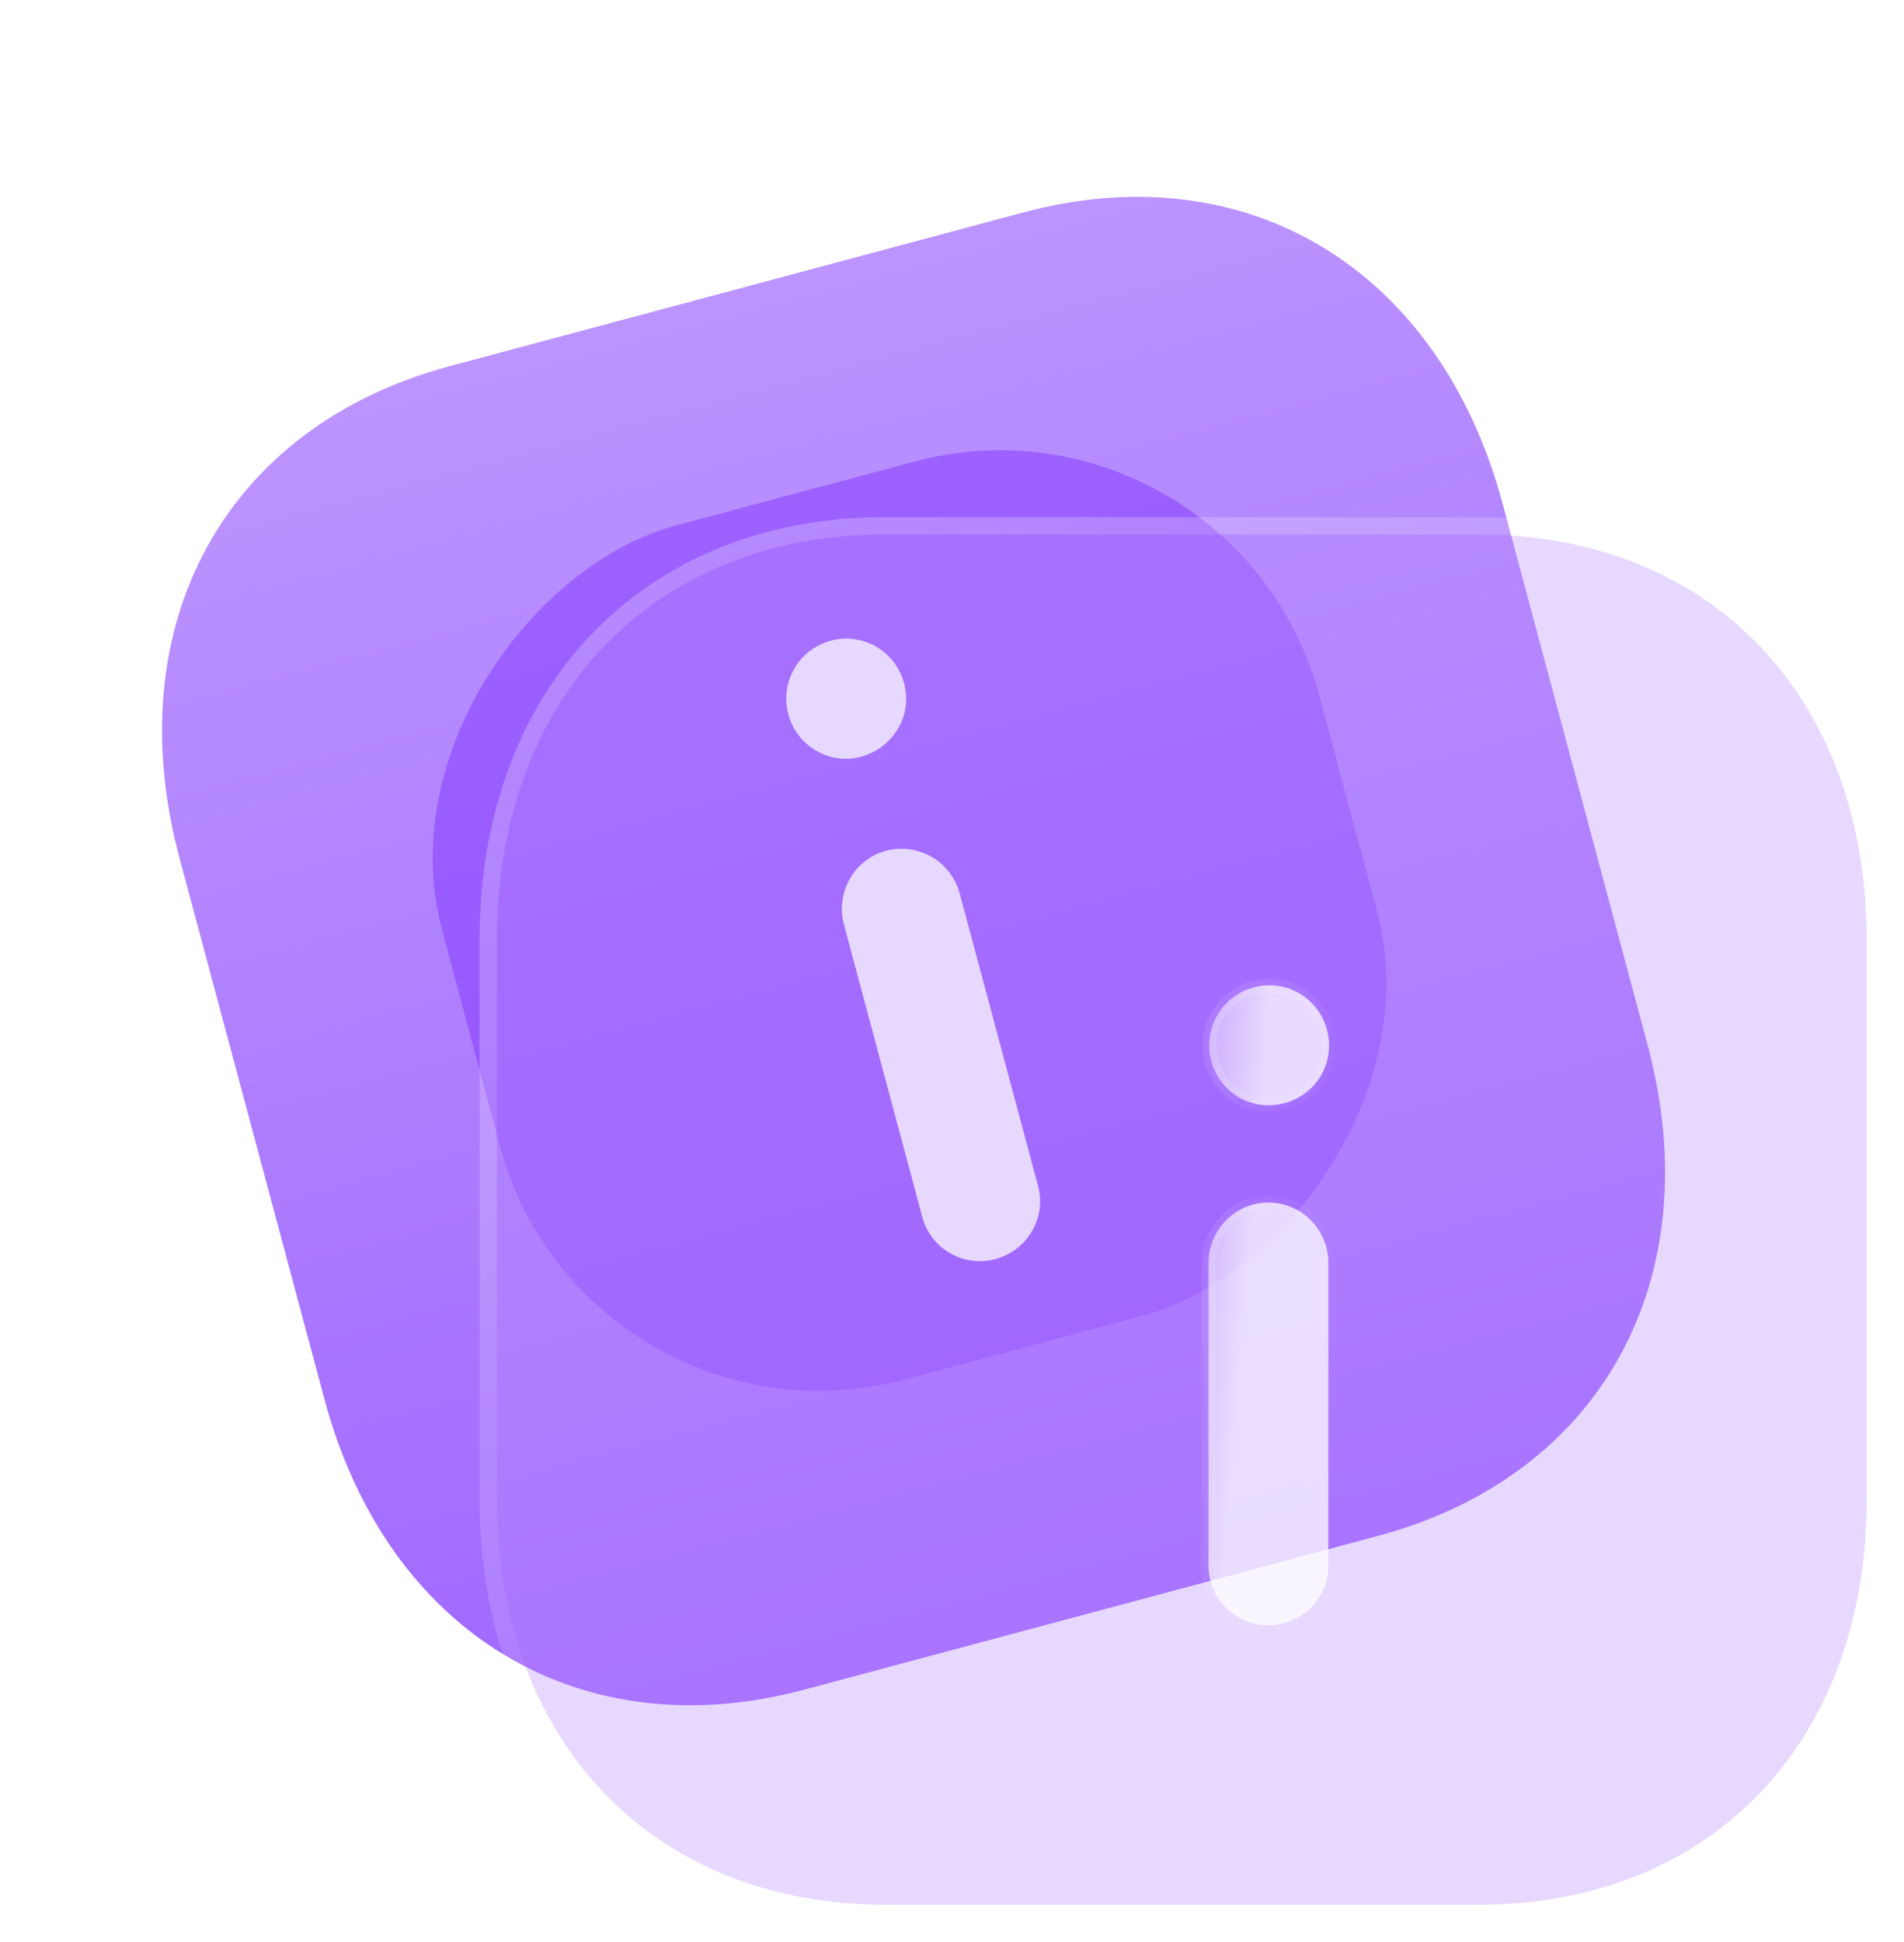 <svg width="51" height="52" viewBox="0 0 51 52" fill="none" xmlns="http://www.w3.org/2000/svg">
<g id="Info">
<g id="Bg">
<path id="Info Square" d="M27.41 5.688L12.047 9.804C6.04 11.414 3.13 16.713 4.811 22.986L8.69 37.465C10.367 43.719 15.536 46.852 21.543 45.243L36.906 41.127C42.913 39.517 45.805 34.224 44.129 27.969L40.25 13.49C38.569 7.218 33.417 4.078 27.41 5.688Z" fill="url(#paint0_linear_2016_41)"/>
<g id="Rectangle 1034" filter="url(#filter0_f_2016_41)">
<rect x="15.68" y="39.23" width="23.674" height="24.32" rx="8.854" transform="rotate(-105 15.68 39.23)" fill="#8237FF" fill-opacity="0.5"/>
</g>
<path id="Union" fill-rule="evenodd" clip-rule="evenodd" d="M21.117 19.131C21.345 19.98 22.221 20.488 23.054 20.265C23.94 20.027 24.446 19.149 24.218 18.3C23.986 17.432 23.109 16.926 22.259 17.154C21.391 17.387 20.885 18.263 21.117 19.131ZM26.658 33.715C27.526 33.482 28.032 32.606 27.805 31.755L25.706 23.923C25.478 23.071 24.597 22.549 23.729 22.782C22.878 23.009 22.377 23.902 22.605 24.754L24.704 32.586C24.931 33.437 25.808 33.942 26.658 33.715Z" fill="white"/>
</g>
<g id="Icon">
<g id="Path" filter="url(#filter1_b_2016_41)">
<path d="M39.617 14.312H23.712C17.494 14.312 13.311 18.677 13.311 25.172V40.161C13.311 46.636 17.494 51.001 23.712 51.001H39.617C45.836 51.001 50 46.636 50 40.161V25.172C50 18.677 45.836 14.312 39.617 14.312Z" fill="#BA90FF" fill-opacity="0.35"/>
<path d="M39.617 14.079H23.712C20.547 14.079 17.883 15.191 16.012 17.145C14.141 19.098 13.078 21.874 13.078 25.172V40.161C13.078 43.449 14.141 46.22 16.012 48.17C17.883 50.121 20.547 51.234 23.712 51.234H39.617C42.783 51.234 45.442 50.121 47.309 48.17C49.175 46.22 50.233 43.449 50.233 40.161V25.172C50.233 21.874 49.175 19.099 47.309 17.145C45.442 15.191 42.783 14.079 39.617 14.079Z" stroke="url(#paint1_linear_2016_41)" stroke-width="0.466" stroke-linecap="round" stroke-linejoin="round"/>
</g>
<g id="Union_2" filter="url(#filter2_bd_2016_41)">
<mask id="path-6-inside-1_2016_41" fill="white">
<path fill-rule="evenodd" clip-rule="evenodd" d="M30.059 25.669C30.059 26.547 30.775 27.265 31.637 27.265C32.554 27.265 33.27 26.547 33.27 25.669C33.27 24.77 32.554 24.054 31.674 24.054C30.775 24.054 30.059 24.77 30.059 25.669ZM31.637 41.188C32.536 41.188 33.251 40.473 33.251 39.593V31.484C33.251 30.602 32.536 29.87 31.637 29.87C30.756 29.87 30.041 30.602 30.041 31.484V39.593C30.041 40.473 30.756 41.188 31.637 41.188Z"/>
</mask>
<path fill-rule="evenodd" clip-rule="evenodd" d="M30.059 25.669C30.059 26.547 30.775 27.265 31.637 27.265C32.554 27.265 33.27 26.547 33.27 25.669C33.27 24.77 32.554 24.054 31.674 24.054C30.775 24.054 30.059 24.77 30.059 25.669ZM31.637 41.188C32.536 41.188 33.251 40.473 33.251 39.593V31.484C33.251 30.602 32.536 29.87 31.637 29.87C30.756 29.87 30.041 30.602 30.041 31.484V39.593C30.041 40.473 30.756 41.188 31.637 41.188Z" fill="url(#paint2_linear_2016_41)"/>
<path d="M31.637 27.078C30.879 27.078 30.246 26.446 30.246 25.669H29.873C29.873 26.649 30.67 27.451 31.637 27.451V27.078ZM33.083 25.669C33.083 26.442 32.454 27.078 31.637 27.078V27.451C32.655 27.451 33.456 26.653 33.456 25.669H33.083ZM31.674 24.241C32.45 24.241 33.083 24.871 33.083 25.669H33.456C33.456 24.668 32.659 23.868 31.674 23.868V24.241ZM30.246 25.669C30.246 24.873 30.878 24.241 31.674 24.241V23.868C30.672 23.868 29.873 24.667 29.873 25.669H30.246ZM33.065 39.593C33.065 40.369 32.434 41.002 31.637 41.002V41.375C32.638 41.375 33.438 40.577 33.438 39.593H33.065ZM33.065 31.484V39.593H33.438V31.484H33.065ZM31.637 30.056C32.432 30.056 33.065 30.703 33.065 31.484H33.438C33.438 30.5 32.64 29.683 31.637 29.683V30.056ZM30.227 31.484C30.227 30.702 30.862 30.056 31.637 30.056V29.683C30.651 29.683 29.855 30.502 29.855 31.484H30.227ZM30.227 39.593V31.484H29.855V39.593H30.227ZM31.637 41.002C30.86 41.002 30.227 40.37 30.227 39.593H29.855C29.855 40.576 30.654 41.375 31.637 41.375V41.002Z" fill="url(#paint3_linear_2016_41)" mask="url(#path-6-inside-1_2016_41)"/>
</g>
</g>
</g>
<defs>
<filter id="filter0_f_2016_41" x="0.356" y="0.872" width="48.012" height="47.555" filterUnits="userSpaceOnUse" color-interpolation-filters="sRGB">
<feFlood flood-opacity="0" result="BackgroundImageFix"/>
<feBlend mode="normal" in="SourceGraphic" in2="BackgroundImageFix" result="shape"/>
<feGaussianBlur stdDeviation="5.592" result="effect1_foregroundBlur_2016_41"/>
</filter>
<filter id="filter1_b_2016_41" x="1.661" y="2.661" width="59.99" height="59.99" filterUnits="userSpaceOnUse" color-interpolation-filters="sRGB">
<feFlood flood-opacity="0" result="BackgroundImageFix"/>
<feGaussianBlur in="BackgroundImageFix" stdDeviation="5.592"/>
<feComposite in2="SourceAlpha" operator="in" result="effect1_backgroundBlur_2016_41"/>
<feBlend mode="normal" in="SourceGraphic" in2="effect1_backgroundBlur_2016_41" result="shape"/>
</filter>
<filter id="filter2_bd_2016_41" x="23.051" y="17.064" width="17.209" height="31.115" filterUnits="userSpaceOnUse" color-interpolation-filters="sRGB">
<feFlood flood-opacity="0" result="BackgroundImageFix"/>
<feGaussianBlur in="BackgroundImageFix" stdDeviation="3.495"/>
<feComposite in2="SourceAlpha" operator="in" result="effect1_backgroundBlur_2016_41"/>
<feColorMatrix in="SourceAlpha" type="matrix" values="0 0 0 0 0 0 0 0 0 0 0 0 0 0 0 0 0 0 127 0" result="hardAlpha"/>
<feOffset dx="2.33" dy="2.33"/>
<feGaussianBlur stdDeviation="2.33"/>
<feColorMatrix type="matrix" values="0 0 0 0 0.577 0 0 0 0 0.359 0 0 0 0 0.938 0 0 0 0.5 0"/>
<feBlend mode="normal" in2="effect1_backgroundBlur_2016_41" result="effect2_dropShadow_2016_41"/>
<feBlend mode="normal" in="SourceGraphic" in2="effect2_dropShadow_2016_41" result="shape"/>
</filter>
<linearGradient id="paint0_linear_2016_41" x1="19.72" y1="7.748" x2="29.215" y2="43.187" gradientUnits="userSpaceOnUse">
<stop stop-color="#BC94FF"/>
<stop offset="1" stop-color="#9F66FF"/>
</linearGradient>
<linearGradient id="paint1_linear_2016_41" x1="19.151" y1="18.586" x2="42.555" y2="47.572" gradientUnits="userSpaceOnUse">
<stop stop-color="white" stop-opacity="0.25"/>
<stop offset="1" stop-color="white" stop-opacity="0"/>
</linearGradient>
<linearGradient id="paint2_linear_2016_41" x1="31.656" y1="25.021" x2="28.684" y2="24.786" gradientUnits="userSpaceOnUse">
<stop stop-color="white" stop-opacity="0.75"/>
<stop offset="1" stop-color="white" stop-opacity="0.2"/>
</linearGradient>
<linearGradient id="paint3_linear_2016_41" x1="30.555" y1="26.05" x2="35.504" y2="27.205" gradientUnits="userSpaceOnUse">
<stop stop-color="white" stop-opacity="0.25"/>
<stop offset="1" stop-color="white" stop-opacity="0"/>
</linearGradient>
</defs>
</svg>
